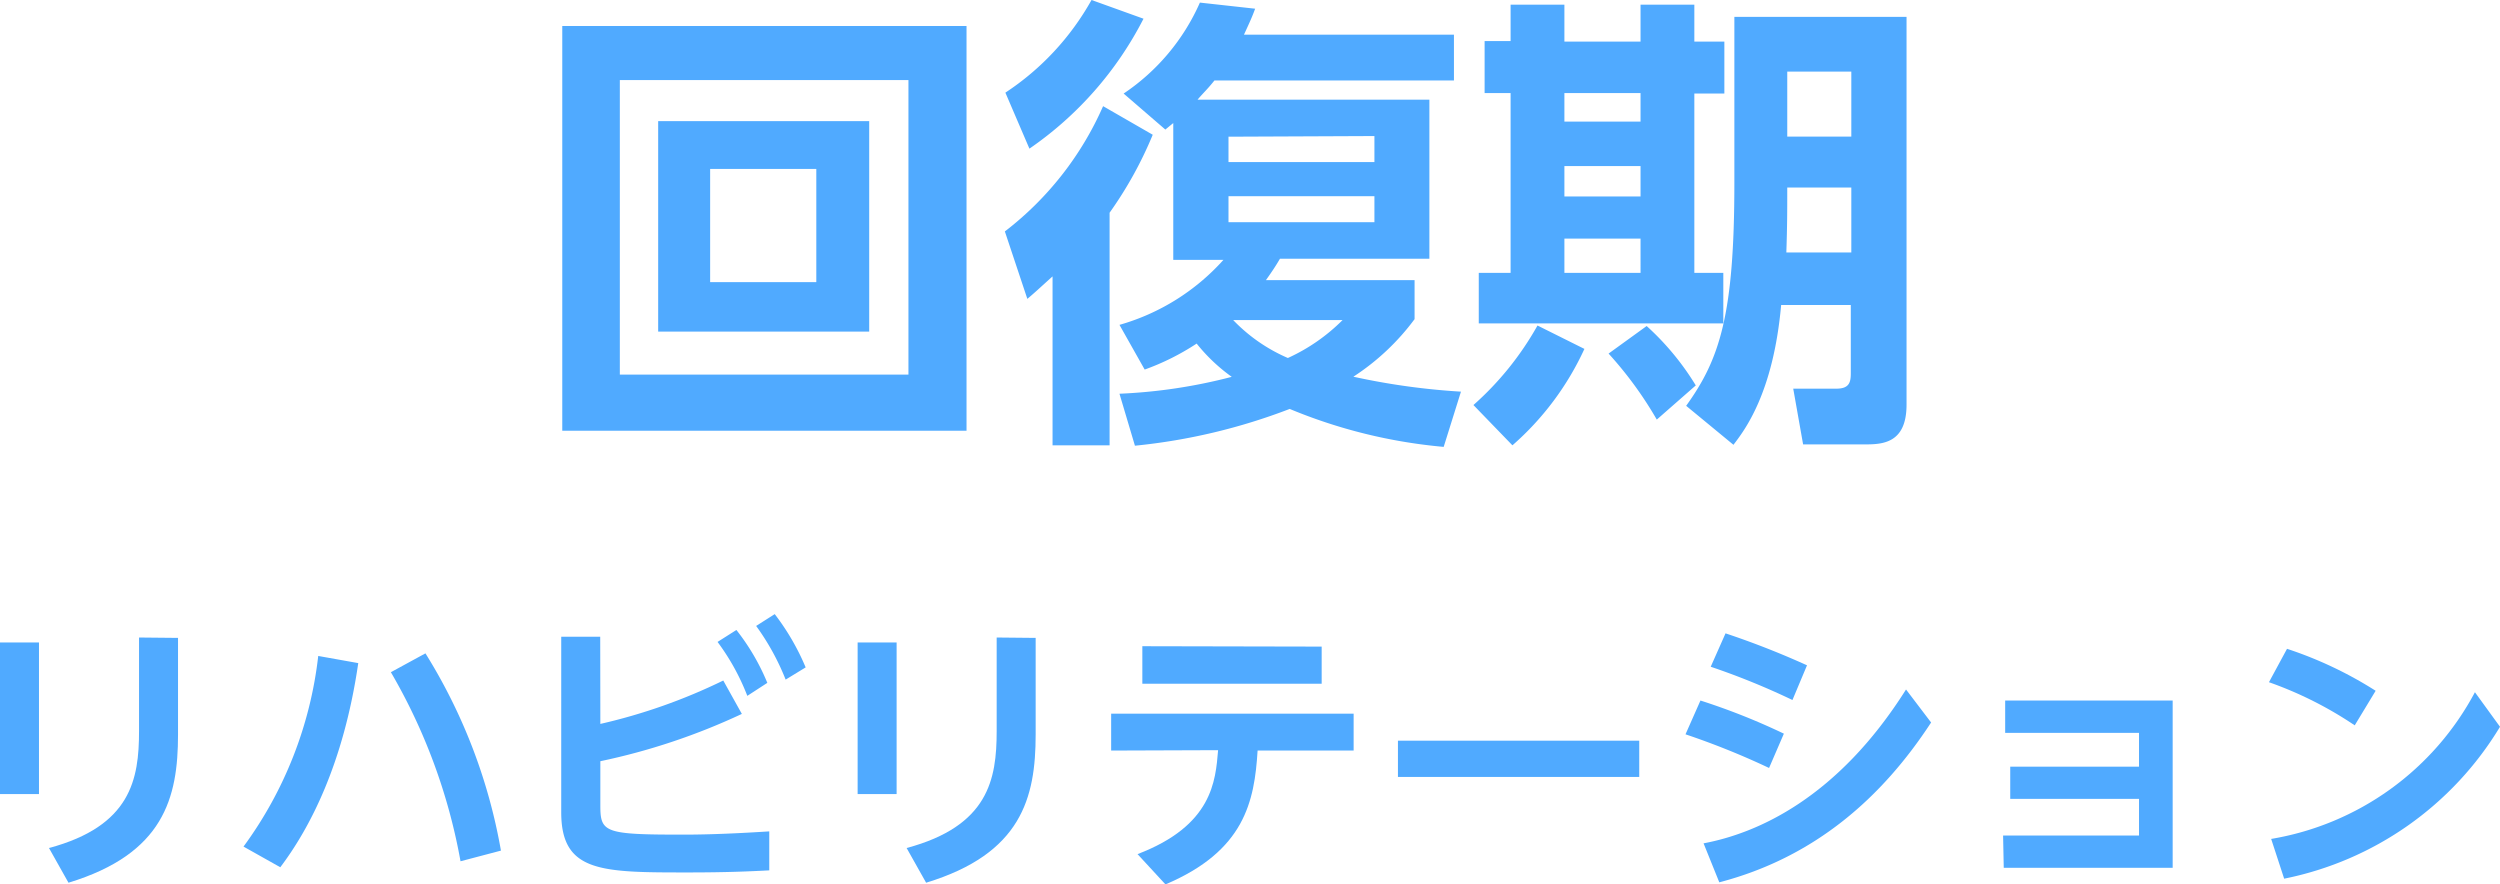 <svg xmlns="http://www.w3.org/2000/svg" viewBox="0 0 192.39 68.06"><defs><style>.cls-1{fill:#50aaff;}</style></defs><title>tx_kaifukuki</title><g id="レイヤー_2" data-name="レイヤー 2"><g id="レイヤー_2-2" data-name="レイヤー 2"><path class="cls-1" d="M74.38,2V33.15H43.27V2ZM47.7,6.16V28.83H69.91V6.16ZM66.89,9.32v16.2H50.65V9.32ZM54.65,13v8.71h8.17V13Z"/><path class="cls-1" d="M77.37,7.13A20.5,20.5,0,0,0,84,0l4,1.44a27.1,27.1,0,0,1-8.78,10Zm11.34,3.24a30.2,30.2,0,0,1-3.32,6V34.27H81v-13c-1,.9-1.3,1.19-1.94,1.73l-1.73-5.19a24.63,24.63,0,0,0,7.56-9.64ZM86.15,25a17,17,0,0,0,8-5H90.29V9.47l-.61.5L86.47,7.2a16.38,16.38,0,0,0,5.87-7l4.25.47c-.22.61-.4,1-.86,2h16.16V6.19H93.46c-.51.65-.9,1-1.3,1.48H110V19.91H98.5c-.33.57-.62,1-1.08,1.65h11.44v3a18.18,18.18,0,0,1-4.71,4.43,53.53,53.53,0,0,0,8.28,1.15l-1.33,4.25a40.13,40.13,0,0,1-11.85-2.92A45.74,45.74,0,0,1,87.34,34.3l-1.19-4A40.88,40.88,0,0,0,94.79,29a13.44,13.44,0,0,1-2.7-2.56,18.86,18.86,0,0,1-4,2Zm8.39-14.48v1.95h11.23V10.47Zm0,4.58v2h11.23v-2Zm.36,9.53a12.9,12.9,0,0,0,4.21,2.92,14.32,14.32,0,0,0,4.21-2.92Z"/><path class="cls-1" d="M121.93,26.85a22.07,22.07,0,0,1-5.54,7.42l-3-3.1a23.49,23.49,0,0,0,4.93-6.12ZM116.25.36h4.14V3.2h5.86V.36h4.14V3.2h2.31v4h-2.31V21h2.23v3.89H113.8V21h2.45V7.16h-2v-4h2Zm4.14,6.8v2.2h5.86V7.16Zm0,5.62v2.34h5.86V12.78Zm0,5.58V21h5.86V18.36Zm6.33,6.73a20.61,20.61,0,0,1,3.78,4.57l-3,2.63a29.23,29.23,0,0,0-3.71-5.08Zm20-23.79V31.14c0,3-1.87,3.06-3.24,3.06h-4.72L138,29.91h3.32c1,0,1.11-.5,1.11-1.19V23.47h-5.36c-.61,6.84-2.85,9.68-3.67,10.76l-3.64-3c2.59-3.6,3.71-7,3.71-17.17V1.3Zm-9.18,13.13c0,1.91,0,2.88-.07,5h5v-5Zm0-8.92v5h4.93v-5Z"/><path class="cls-1" d="M3,49.44V61.11H0V49.44Zm10.7-.35v7.44c0,4.88-1.1,9.17-8.43,11.4l-1.5-2.67c6.3-1.69,6.93-5.28,6.93-9v-7.2Z"/><path class="cls-1" d="M18.74,65.15a30.61,30.61,0,0,0,5.75-14.67l3.08.55c-1.13,7.76-3.74,12.72-6,15.71Zm16.7,1.13a44.42,44.42,0,0,0-5.36-14.55l2.66-1.45a42.48,42.48,0,0,1,5.81,15.18Z"/><path class="cls-1" d="M46.2,55.71a43.72,43.72,0,0,0,9.46-3.34l1.43,2.57A49.55,49.55,0,0,1,46.2,58.58V62c0,2.07.33,2.23,6.34,2.23,2.22,0,4.44-.11,6.66-.25v3c-1.36.07-3.21.16-6.24.16-6.69,0-9.77,0-9.77-4.63V49h3Zm10.47-7.23a17,17,0,0,1,2.38,4.07l-1.54,1a17.45,17.45,0,0,0-2.29-4.15Zm2.95-1.22A18.38,18.38,0,0,1,62,51.36l-1.54.94a18.72,18.72,0,0,0-2.27-4.13Z"/><path class="cls-1" d="M69,49.44V61.11H66V49.44Zm10.7-.35v7.44c0,4.88-1.1,9.17-8.43,11.4l-1.5-2.67c6.3-1.69,6.93-5.28,6.93-9v-7.2Z"/><path class="cls-1" d="M85.51,57.76V54.92h18.66v2.84H96.78c-.24,3.92-1,7.72-7.09,10.3l-2.15-2.33c5.76-2.2,6-5.61,6.2-8Zm16.2-8v2.86H87.91V49.73Z"/><path class="cls-1" d="M126.15,57v2.79H107.58V57Z"/><path class="cls-1" d="M136.14,59.1a59.35,59.35,0,0,0-6.43-2.59l1.15-2.6a50.57,50.57,0,0,1,6.42,2.55Zm12.47-3.5c-3.74,5.73-8.91,10.37-16.3,12.3l-1.21-3c4.11-.77,10.3-3.46,15.58-11.84Zm-10.67-1.73a56.06,56.06,0,0,0-6.29-2.56l1.14-2.57a64.67,64.67,0,0,1,6.27,2.46Z"/><path class="cls-1" d="M154.15,64.3h10.46V61.48H154.7V59h9.91V56.4h-10.3V53.91H167.2V66.78h-13Z"/><path class="cls-1" d="M181.21,55.82a29.11,29.11,0,0,0-6.6-3.32L176,49.93a30.4,30.4,0,0,1,6.82,3.23Zm11.18.11a25.19,25.19,0,0,1-16.61,11.69l-1-3.06a21.84,21.84,0,0,0,15.68-11.29Z"/></g></g></svg>
